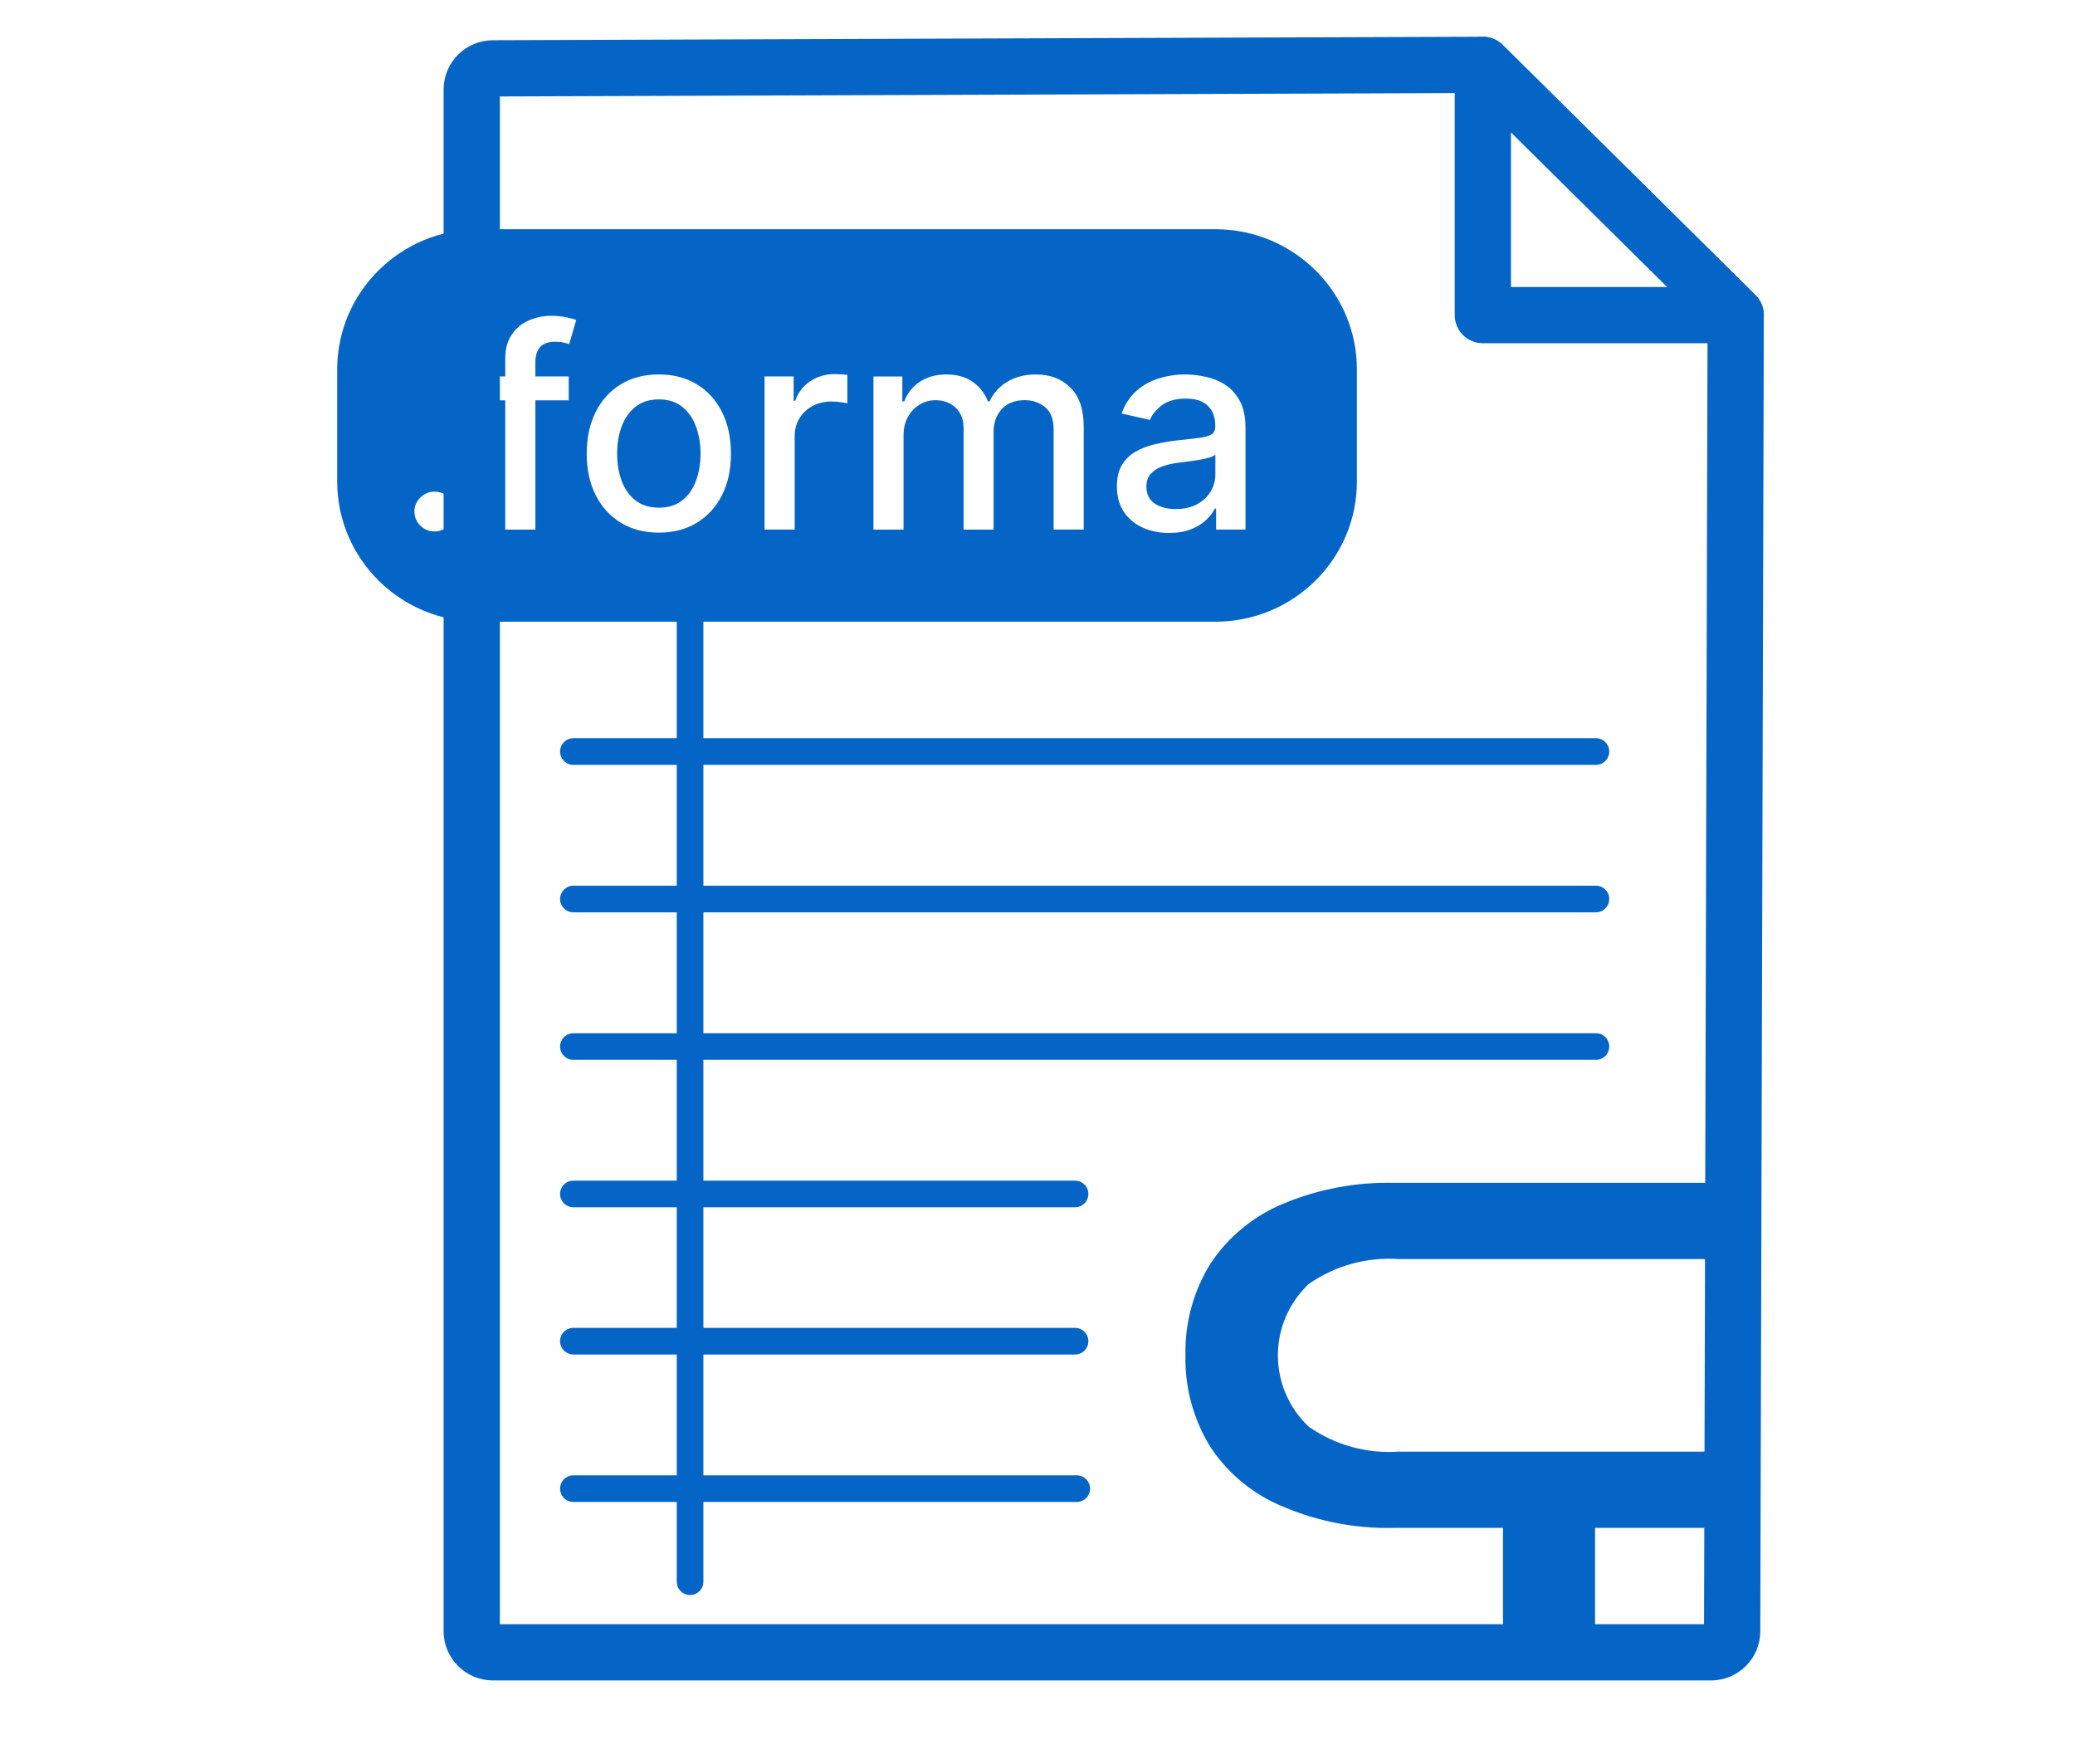 <svg width="80" height="68" viewBox="0 0 80 68" fill="none" xmlns="http://www.w3.org/2000/svg">
<path d="M65.559 55.959H53.929C52.694 56.044 51.467 55.704 50.456 54.997C50.081 54.642 49.782 54.215 49.577 53.743C49.372 53.27 49.268 52.761 49.268 52.247C49.268 51.733 49.373 51.224 49.577 50.752C49.782 50.279 50.08 49.852 50.456 49.497C51.468 48.79 52.694 48.45 53.929 48.535H65.582C66.076 48.533 66.569 48.573 67.055 48.654V45.66C66.629 45.66 66.192 45.596 65.744 45.596H53.732C52.275 45.565 50.827 45.837 49.483 46.396C48.338 46.871 47.36 47.671 46.677 48.697C46.014 49.761 45.676 50.992 45.705 52.242C45.675 53.495 46.012 54.729 46.677 55.797C47.358 56.823 48.337 57.621 49.483 58.087C50.825 58.655 52.274 58.932 53.732 58.898H57.947V63.966H61.497V58.898H65.713C66.151 58.895 66.588 58.87 67.023 58.823V55.84C66.54 55.921 66.05 55.96 65.559 55.959Z" fill="#0565C6"/>
<path d="M18.188 3.447C18.188 2.998 18.555 2.635 19.008 2.635L57.17 2.5L66.919 12.147L66.782 62.884C66.782 63.333 66.415 63.695 65.962 63.695H19.008C18.554 63.695 18.188 63.331 18.188 62.884V3.447Z" stroke="#0565C6" stroke-width="2.169" stroke-linecap="round" stroke-linejoin="round"/>
<path d="M57.17 12.147V2.5L66.918 12.147H57.17Z" stroke="#0565C6" stroke-width="2.169" stroke-linecap="round" stroke-linejoin="round"/>
<path d="M22.107 28.971H61.53" stroke="#0565C6" stroke-width="1.027" stroke-linecap="round" stroke-linejoin="round"/>
<path d="M22.107 34.656H61.53" stroke="#0565C6" stroke-width="1.027" stroke-linecap="round" stroke-linejoin="round"/>
<path d="M22.107 40.342H61.53" stroke="#0565C6" stroke-width="1.027" stroke-linecap="round" stroke-linejoin="round"/>
<path d="M22.107 46.025H41.448" stroke="#0565C6" stroke-width="1.027" stroke-linecap="round" stroke-linejoin="round"/>
<path d="M22.107 51.701H41.448" stroke="#0565C6" stroke-width="1.027" stroke-linecap="round" stroke-linejoin="round"/>
<path d="M22.107 57.385H41.513" stroke="#0565C6" stroke-width="1.027" stroke-linecap="round" stroke-linejoin="round"/>
<path d="M26.605 20.932V60.973" stroke="#0565C6" stroke-width="1.027" stroke-linecap="round" stroke-linejoin="round"/>
<path d="M26.306 15.685C26.068 15.493 25.767 15.396 25.404 15.396C25.041 15.396 24.736 15.492 24.495 15.685C24.257 15.877 24.079 16.132 23.964 16.45C23.849 16.765 23.793 17.111 23.793 17.488C23.793 17.865 23.85 18.214 23.964 18.529C24.08 18.844 24.257 19.097 24.495 19.286C24.736 19.476 25.039 19.57 25.404 19.57C25.77 19.57 26.067 19.476 26.306 19.286C26.544 19.097 26.72 18.844 26.834 18.529C26.951 18.214 27.009 17.867 27.009 17.488C27.009 17.109 26.951 16.766 26.834 16.45C26.72 16.132 26.545 15.877 26.306 15.685Z" fill="#0565C6"/>
<path d="M46.219 17.728C46.069 17.751 45.923 17.773 45.78 17.793C45.638 17.812 45.518 17.827 45.422 17.839C45.196 17.867 44.991 17.914 44.805 17.982C44.621 18.048 44.473 18.144 44.362 18.27C44.253 18.393 44.199 18.557 44.199 18.763C44.199 19.047 44.305 19.263 44.517 19.409C44.73 19.552 45.001 19.624 45.328 19.624C45.657 19.624 45.924 19.561 46.152 19.436C46.382 19.311 46.557 19.146 46.676 18.944C46.798 18.739 46.858 18.52 46.858 18.287V17.525C46.817 17.567 46.736 17.605 46.617 17.641C46.501 17.675 46.367 17.704 46.218 17.729L46.219 17.728Z" fill="#0565C6"/>
<path d="M46.854 8.836H18.46C15.444 8.836 13 11.255 13 14.24V18.563C13 21.547 15.444 23.966 18.46 23.966H46.854C49.87 23.966 52.314 21.547 52.314 18.563V14.24C52.314 11.255 49.87 8.836 46.854 8.836ZM17.422 20.106C17.353 20.222 17.259 20.314 17.143 20.383C17.026 20.451 16.897 20.486 16.754 20.486C16.542 20.486 16.359 20.412 16.207 20.263C16.054 20.112 15.978 19.93 15.978 19.717C15.978 19.505 16.054 19.328 16.207 19.179C16.36 19.028 16.543 18.953 16.754 18.953C16.966 18.953 17.149 19.028 17.301 19.179C17.454 19.327 17.53 19.507 17.53 19.717C17.53 19.858 17.494 19.988 17.421 20.105L17.422 20.106ZM21.945 13.261C21.891 13.246 21.821 13.228 21.735 13.208C21.649 13.185 21.545 13.173 21.424 13.173C21.143 13.173 20.94 13.242 20.819 13.381C20.7 13.52 20.641 13.719 20.641 13.98V14.511H21.926V15.433H20.641V20.415H19.48V15.433H18.555V14.511H19.48V13.827C19.48 13.457 19.561 13.152 19.724 12.909C19.887 12.662 20.104 12.479 20.372 12.36C20.642 12.236 20.933 12.175 21.249 12.175C21.483 12.175 21.682 12.195 21.847 12.233C22.013 12.269 22.135 12.302 22.216 12.334L21.944 13.264L21.945 13.261ZM27.836 19.088C27.606 19.544 27.282 19.899 26.865 20.152C26.448 20.406 25.96 20.532 25.401 20.532C24.842 20.532 24.353 20.406 23.937 20.152C23.52 19.898 23.196 19.543 22.966 19.088C22.736 18.631 22.621 18.099 22.621 17.489C22.621 16.879 22.736 16.341 22.966 15.882C23.196 15.424 23.52 15.067 23.937 14.814C24.354 14.56 24.842 14.434 25.401 14.434C25.96 14.434 26.448 14.56 26.865 14.814C27.282 15.067 27.606 15.424 27.836 15.882C28.066 16.341 28.181 16.877 28.181 17.489C28.181 18.101 28.066 18.631 27.836 19.088ZM32.67 15.548C32.623 15.535 32.54 15.521 32.421 15.505C32.302 15.488 32.183 15.478 32.063 15.478C31.789 15.478 31.544 15.536 31.329 15.651C31.117 15.764 30.948 15.921 30.824 16.124C30.7 16.323 30.638 16.552 30.638 16.808V20.413H29.477V14.51H30.599V15.448H30.661C30.77 15.13 30.962 14.88 31.235 14.698C31.513 14.514 31.826 14.421 32.175 14.421C32.248 14.421 32.333 14.424 32.432 14.429C32.533 14.435 32.612 14.441 32.669 14.449V15.548H32.67ZM41.783 20.413H40.622V16.563C40.622 16.163 40.512 15.873 40.292 15.695C40.072 15.515 39.809 15.426 39.504 15.426C39.126 15.426 38.832 15.541 38.622 15.772C38.412 16 38.307 16.294 38.307 16.652V20.415H37.15V16.491C37.15 16.171 37.049 15.914 36.848 15.719C36.646 15.524 36.383 15.427 36.06 15.427C35.84 15.427 35.636 15.485 35.45 15.6C35.266 15.713 35.117 15.87 35.003 16.073C34.892 16.275 34.836 16.51 34.836 16.776V20.416H33.675V14.512H34.789V15.473H34.863C34.988 15.147 35.191 14.893 35.473 14.711C35.755 14.527 36.093 14.435 36.487 14.435C36.881 14.435 37.22 14.527 37.488 14.711C37.76 14.895 37.961 15.149 38.09 15.473H38.152C38.294 15.158 38.521 14.906 38.831 14.719C39.142 14.529 39.512 14.435 39.942 14.435C40.483 14.435 40.925 14.602 41.266 14.938C41.61 15.273 41.782 15.78 41.782 16.456V20.415L41.783 20.413ZM48.019 20.413H46.886V19.606H46.839C46.765 19.754 46.651 19.901 46.502 20.044C46.352 20.188 46.158 20.307 45.923 20.401C45.687 20.496 45.405 20.544 45.076 20.544C44.699 20.544 44.356 20.476 44.051 20.337C43.745 20.197 43.503 19.993 43.325 19.726C43.149 19.459 43.061 19.132 43.061 18.746C43.061 18.413 43.126 18.139 43.255 17.923C43.385 17.708 43.558 17.538 43.779 17.413C43.999 17.287 44.244 17.192 44.516 17.128C44.788 17.064 45.065 17.016 45.347 16.982C45.705 16.941 45.994 16.908 46.217 16.882C46.439 16.854 46.601 16.809 46.702 16.748C46.803 16.687 46.854 16.587 46.854 16.449V16.421C46.854 16.086 46.758 15.825 46.566 15.642C46.377 15.457 46.095 15.365 45.72 15.365C45.345 15.365 45.021 15.451 44.795 15.622C44.573 15.791 44.419 15.979 44.333 16.187L43.242 15.941C43.372 15.583 43.561 15.293 43.809 15.073C44.06 14.85 44.349 14.688 44.676 14.588C45.001 14.486 45.345 14.435 45.705 14.435C45.942 14.435 46.196 14.463 46.462 14.52C46.732 14.573 46.983 14.673 47.215 14.819C47.45 14.965 47.643 15.174 47.794 15.445C47.943 15.714 48.019 16.064 48.019 16.494V20.415V20.413Z" fill="#0565C6"/>
</svg>
